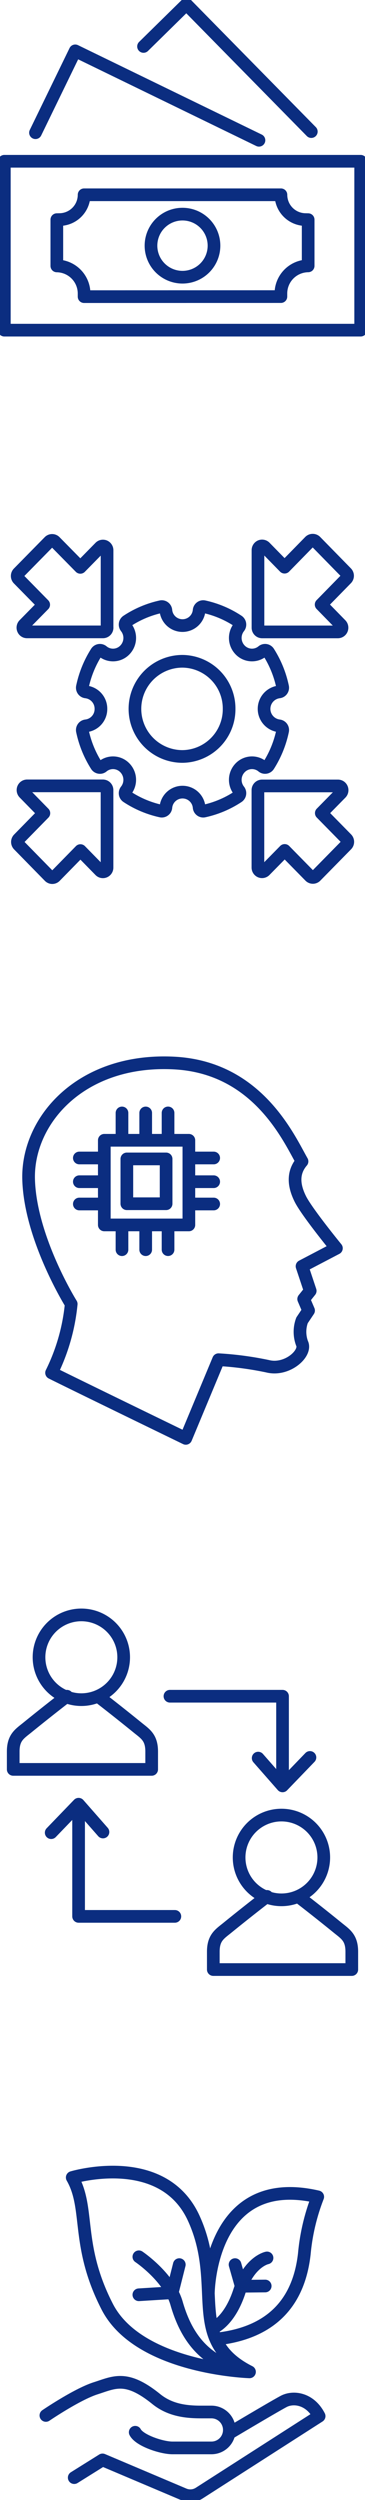 <svg xmlns="http://www.w3.org/2000/svg" xmlns:xlink="http://www.w3.org/1999/xlink" width="57.584" height="394" viewBox="0 0 57.584 394">
  <defs>
    <clipPath id="clip-path">
      <path id="Path_7293" data-name="Path 7293" d="M0,249.617H57.584v-394H0Z" transform="translate(0 144.383)" fill="none"/>
    </clipPath>
  </defs>
  <g id="Group_6320" data-name="Group 6320" transform="translate(0 144.383)">
    <g id="Group_6323" data-name="Group 6323" transform="translate(0 -144.383)" clip-path="url(#clip-path)">
      <path id="Path_7289" data-name="Path 7289" d="M56.47-92.784H.25V-119.4H56.47ZM33.329-106.1a4.971,4.971,0,0,1-4.969,4.972,4.973,4.973,0,0,1-4.972-4.972,4.972,4.972,0,0,1,4.972-4.969A4.97,4.97,0,0,1,33.329-106.1Zm10.555,8.028v-.486a4.356,4.356,0,0,1,4.3-4.355h0V-110.2l-.494-.011a3.909,3.909,0,0,1-3.8-3.908H12.835a3.912,3.912,0,0,1-3.807,3.908l-.494.011v7.294a4.356,4.356,0,0,1,4.3,4.355v.486ZM5.167-123.9l6.271-12.9,28.986,14.092M22.212-137.494l6.757-6.639,19.713,20.057" transform="translate(0.432 144.815)" fill="none" stroke="#0b2d80" stroke-linecap="round" stroke-linejoin="round" stroke-width="2"/>
      <g id="Group_6320-2" data-name="Group 6320" transform="translate(4.509 167.488)">
        <path id="Path_7290" data-name="Path 7290" d="M14.567.027c13.156.693,18.081,11.881,20.147,15.5-1.55,1.807-1.291,3.875-.259,5.938s5.684,7.75,5.684,7.75l-5.425,2.841,1.291,3.875-1.032,1.291.775,1.809-1.034,1.547a5.228,5.228,0,0,0,0,3.618c.775,1.55-2.325,4.391-5.425,3.616a51.683,51.683,0,0,0-7.747-1.034l-5.166,12.4S-1.189,50.653-4.8,48.846A31.272,31.272,0,0,0-1.7,38S-8.161,27.665-8.42,18.368-.155-.748,14.567.027ZM3.521,25.539H16.862V12.2H3.521ZM3.382,14.99h-3.8m21.195,0h-3.8M6.31,7.892v3.8m0,13.95v3.8M3.382,18.728h-3.8m21.195,0h-3.8M10.051,7.892v3.8m0,13.95v3.8m-6.669-7.2h-3.8m21.195,0h-3.8m-3.4-14.354v3.8m0,13.95v3.8M7.077,22.2h6.194V15.137H7.077Z" transform="translate(8.426 0.016)" fill="none" stroke="#0b2d80" stroke-linecap="round" stroke-linejoin="round" stroke-width="2"/>
      </g>
      <g id="Group_6321" data-name="Group 6321" transform="translate(2.715 85.132)">
        <path id="Path_7291" data-name="Path 7291" d="M32.9,3.852a.674.674,0,0,0,0-.939L28.051-2.04a.659.659,0,0,0-.922,0L23.15,2.026,20.064-1.126a.643.643,0,0,0-.71-.145.67.67,0,0,0-.4.614V11.561a.659.659,0,0,0,.652.666H31.563a.654.654,0,0,0,.6-.412.674.674,0,0,0-.142-.723L28.919,7.918ZM19.665,15.269a2.594,2.594,0,0,1-3.517-.191,2.721,2.721,0,0,1-.188-3.588.675.675,0,0,0,.136-.521.659.659,0,0,0-.289-.453,15.828,15.828,0,0,0-5.354-2.265.631.631,0,0,0-.518.112.661.661,0,0,0-.265.469,2.633,2.633,0,0,1-5.245,0,.652.652,0,0,0-.265-.469.629.629,0,0,0-.518-.112,15.875,15.875,0,0,0-5.354,2.265A.659.659,0,0,0-2,10.969a.686.686,0,0,0,.136.521,2.721,2.721,0,0,1-.188,3.588,2.591,2.591,0,0,1-3.517.191.642.642,0,0,0-.513-.139.658.658,0,0,0-.445.295,16.511,16.511,0,0,0-2.219,5.458.68.68,0,0,0,.109.532.647.647,0,0,0,.458.27,2.661,2.661,0,0,1,2.358,2.672A2.657,2.657,0,0,1-8.18,27.028a.66.66,0,0,0-.458.273.674.674,0,0,0-.109.529,16.511,16.511,0,0,0,2.219,5.458.649.649,0,0,0,.445.295.622.622,0,0,0,.513-.139,2.591,2.591,0,0,1,3.517.194,2.718,2.718,0,0,1,.188,3.586A.689.689,0,0,0-2,37.747a.671.671,0,0,0,.289.453,15.869,15.869,0,0,0,5.354,2.262.566.566,0,0,0,.136.016.632.632,0,0,0,.382-.128.647.647,0,0,0,.265-.467,2.632,2.632,0,0,1,5.245,0,.661.661,0,0,0,.265.467.634.634,0,0,0,.518.112A15.823,15.823,0,0,0,15.807,38.2a.671.671,0,0,0,.289-.453.678.678,0,0,0-.136-.524,2.718,2.718,0,0,1,.188-3.586,2.592,2.592,0,0,1,3.517-.194.628.628,0,0,0,.513.139.644.644,0,0,0,.445-.295,16.511,16.511,0,0,0,2.219-5.458.674.674,0,0,0-.109-.529.66.66,0,0,0-.458-.273,2.692,2.692,0,0,1,0-5.343.647.647,0,0,0,.458-.27.68.68,0,0,0,.109-.532,16.511,16.511,0,0,0-2.219-5.458.646.646,0,0,0-.958-.156ZM14.4,24.356a7.439,7.439,0,0,1-7.357,7.5,7.5,7.5,0,0,1,0-15A7.439,7.439,0,0,1,14.4,24.356Zm-19.255-12.8V-.643a.667.667,0,0,0-.4-.614.638.638,0,0,0-.709.145L-9.072,2.054-13.062-2a.639.639,0,0,0-.92,0l-4.857,4.942a.674.674,0,0,0-.191.472.672.672,0,0,0,.191.469l3.987,4.058-3.092,3.146a.673.673,0,0,0-.139.723.646.646,0,0,0,.6.412H-5.5A.656.656,0,0,0-4.851,11.553ZM-18.806,44.861a.677.677,0,0,0,0,.941l4.849,4.95a.642.642,0,0,0,.461.2.647.647,0,0,0,.461-.2l3.979-4.063,3.086,3.149a.639.639,0,0,0,.71.145.66.66,0,0,0,.4-.614V37.152a.658.658,0,0,0-.652-.663H-17.469a.651.651,0,0,0-.6.409.673.673,0,0,0,.142.723l3.105,3.174Zm37.751-7.7v12.2a.661.661,0,0,0,.4.614.642.642,0,0,0,.71-.142l3.114-3.168,3.987,4.061a.652.652,0,0,0,.461.194.641.641,0,0,0,.458-.194l4.857-4.945a.676.676,0,0,0,0-.941l-3.987-4.058,3.092-3.146a.667.667,0,0,0,.139-.723.65.65,0,0,0-.6-.412H19.6A.657.657,0,0,0,18.945,37.16Z" transform="translate(19.03 2.228)" fill="none" stroke="#0b2d80" stroke-linecap="round" stroke-linejoin="round" stroke-width="2"/>
      </g>
      <g id="Group_6322" data-name="Group 6322" transform="translate(2.085 254.502)">
        <path id="Path_7292" data-name="Path 7292" d="M11.04,4.231A6.678,6.678,0,1,1,4.363-2.447,6.677,6.677,0,0,1,11.04,4.231ZM2.082,10.37S-.7,12.5-4.148,15.3c-1.231,1-2.238,1.561-2.238,3.793V21.9H15.458V19.095c0-2.232-1.007-2.792-2.238-3.793C9.769,12.5,6.991,10.37,6.991,10.37M42.608,35.776A6.678,6.678,0,1,1,35.93,29.1,6.677,6.677,0,0,1,42.608,35.776Zm-8.956,6.14s-2.781,2.126-6.233,4.931c-1.228,1-2.238,1.561-2.238,3.793v2.805H47.029V50.64c0-2.232-1.01-2.792-2.238-3.793-3.452-2.805-6.233-4.931-6.233-4.931" transform="translate(6.386 2.447)" fill="none" stroke="#0b2d80" stroke-linecap="round" stroke-linejoin="round" stroke-width="2"/>
      </g>
    </g>
    <g id="Group_6324" data-name="Group 6324" transform="translate(8.077 122.936)">
      <path id="Path_7294" data-name="Path 7294" d="M23.123,8.7V-5.032H5.359M27.446,4.614,23.123,9.1l-3.845-4.38M-9.052,12.386V29.663H6.134M-13.375,16.471l4.323-4.484,3.845,4.38" transform="translate(13.375 5.032)" fill="none" stroke="#0b2d80" stroke-linecap="round" stroke-linejoin="round" stroke-width="2"/>
    </g>
    <g id="Group_6326" data-name="Group 6326" transform="translate(0 -144.383)" clip-path="url(#clip-path)">
      <g id="Group_6325" data-name="Group 6325" transform="translate(7.239 342.308)">
        <path id="Path_7295" data-name="Path 7295" d="M0,24.3s4.9-3.34,7.856-4.282,4.83-2.107,9.516,1.667c2.09,1.706,4.505,2.071,7.065,2.071h1.692a2.822,2.822,0,0,1,2.813,2.83h0a2.822,2.822,0,0,1-2.813,2.83H19.967c-1.695,0-5.19-1.16-5.875-2.467m14.8.177s7.117-4.243,8.631-5.04,4.145-.472,5.586,2.322l-18.87,12.1a2.593,2.593,0,0,1-2.464.237L8.937,31.307,4.47,34.1M32.124,17.431S14.681,16.9,9.682,7.17,6.991-8.267,4.156-13.2c0,0,14.272-4.309,19.176,6.435S21.984,12.3,32.124,17.431ZM25.632,5.094s.1-19.217,17.257-15.249A32.991,32.991,0,0,0,40.775-1.2c-.816,7.4-4.92,12.515-13.969,13.47m-.278-1.831s2.451-.98,4-5.7S34.888-.525,34.888-.525M29.843.528l.971,3.411L34.6,3.9M14.668-.705s4.759,3.193,5.949,7.33,3.5,8.566,9.226,10.274M14.668,5.282l5.264-.325L21.048.528" transform="translate(0 14.057)" fill="none" stroke="#0b2d80" stroke-linecap="round" stroke-linejoin="round" stroke-width="2"/>
      </g>
    </g>
  </g>
</svg>
